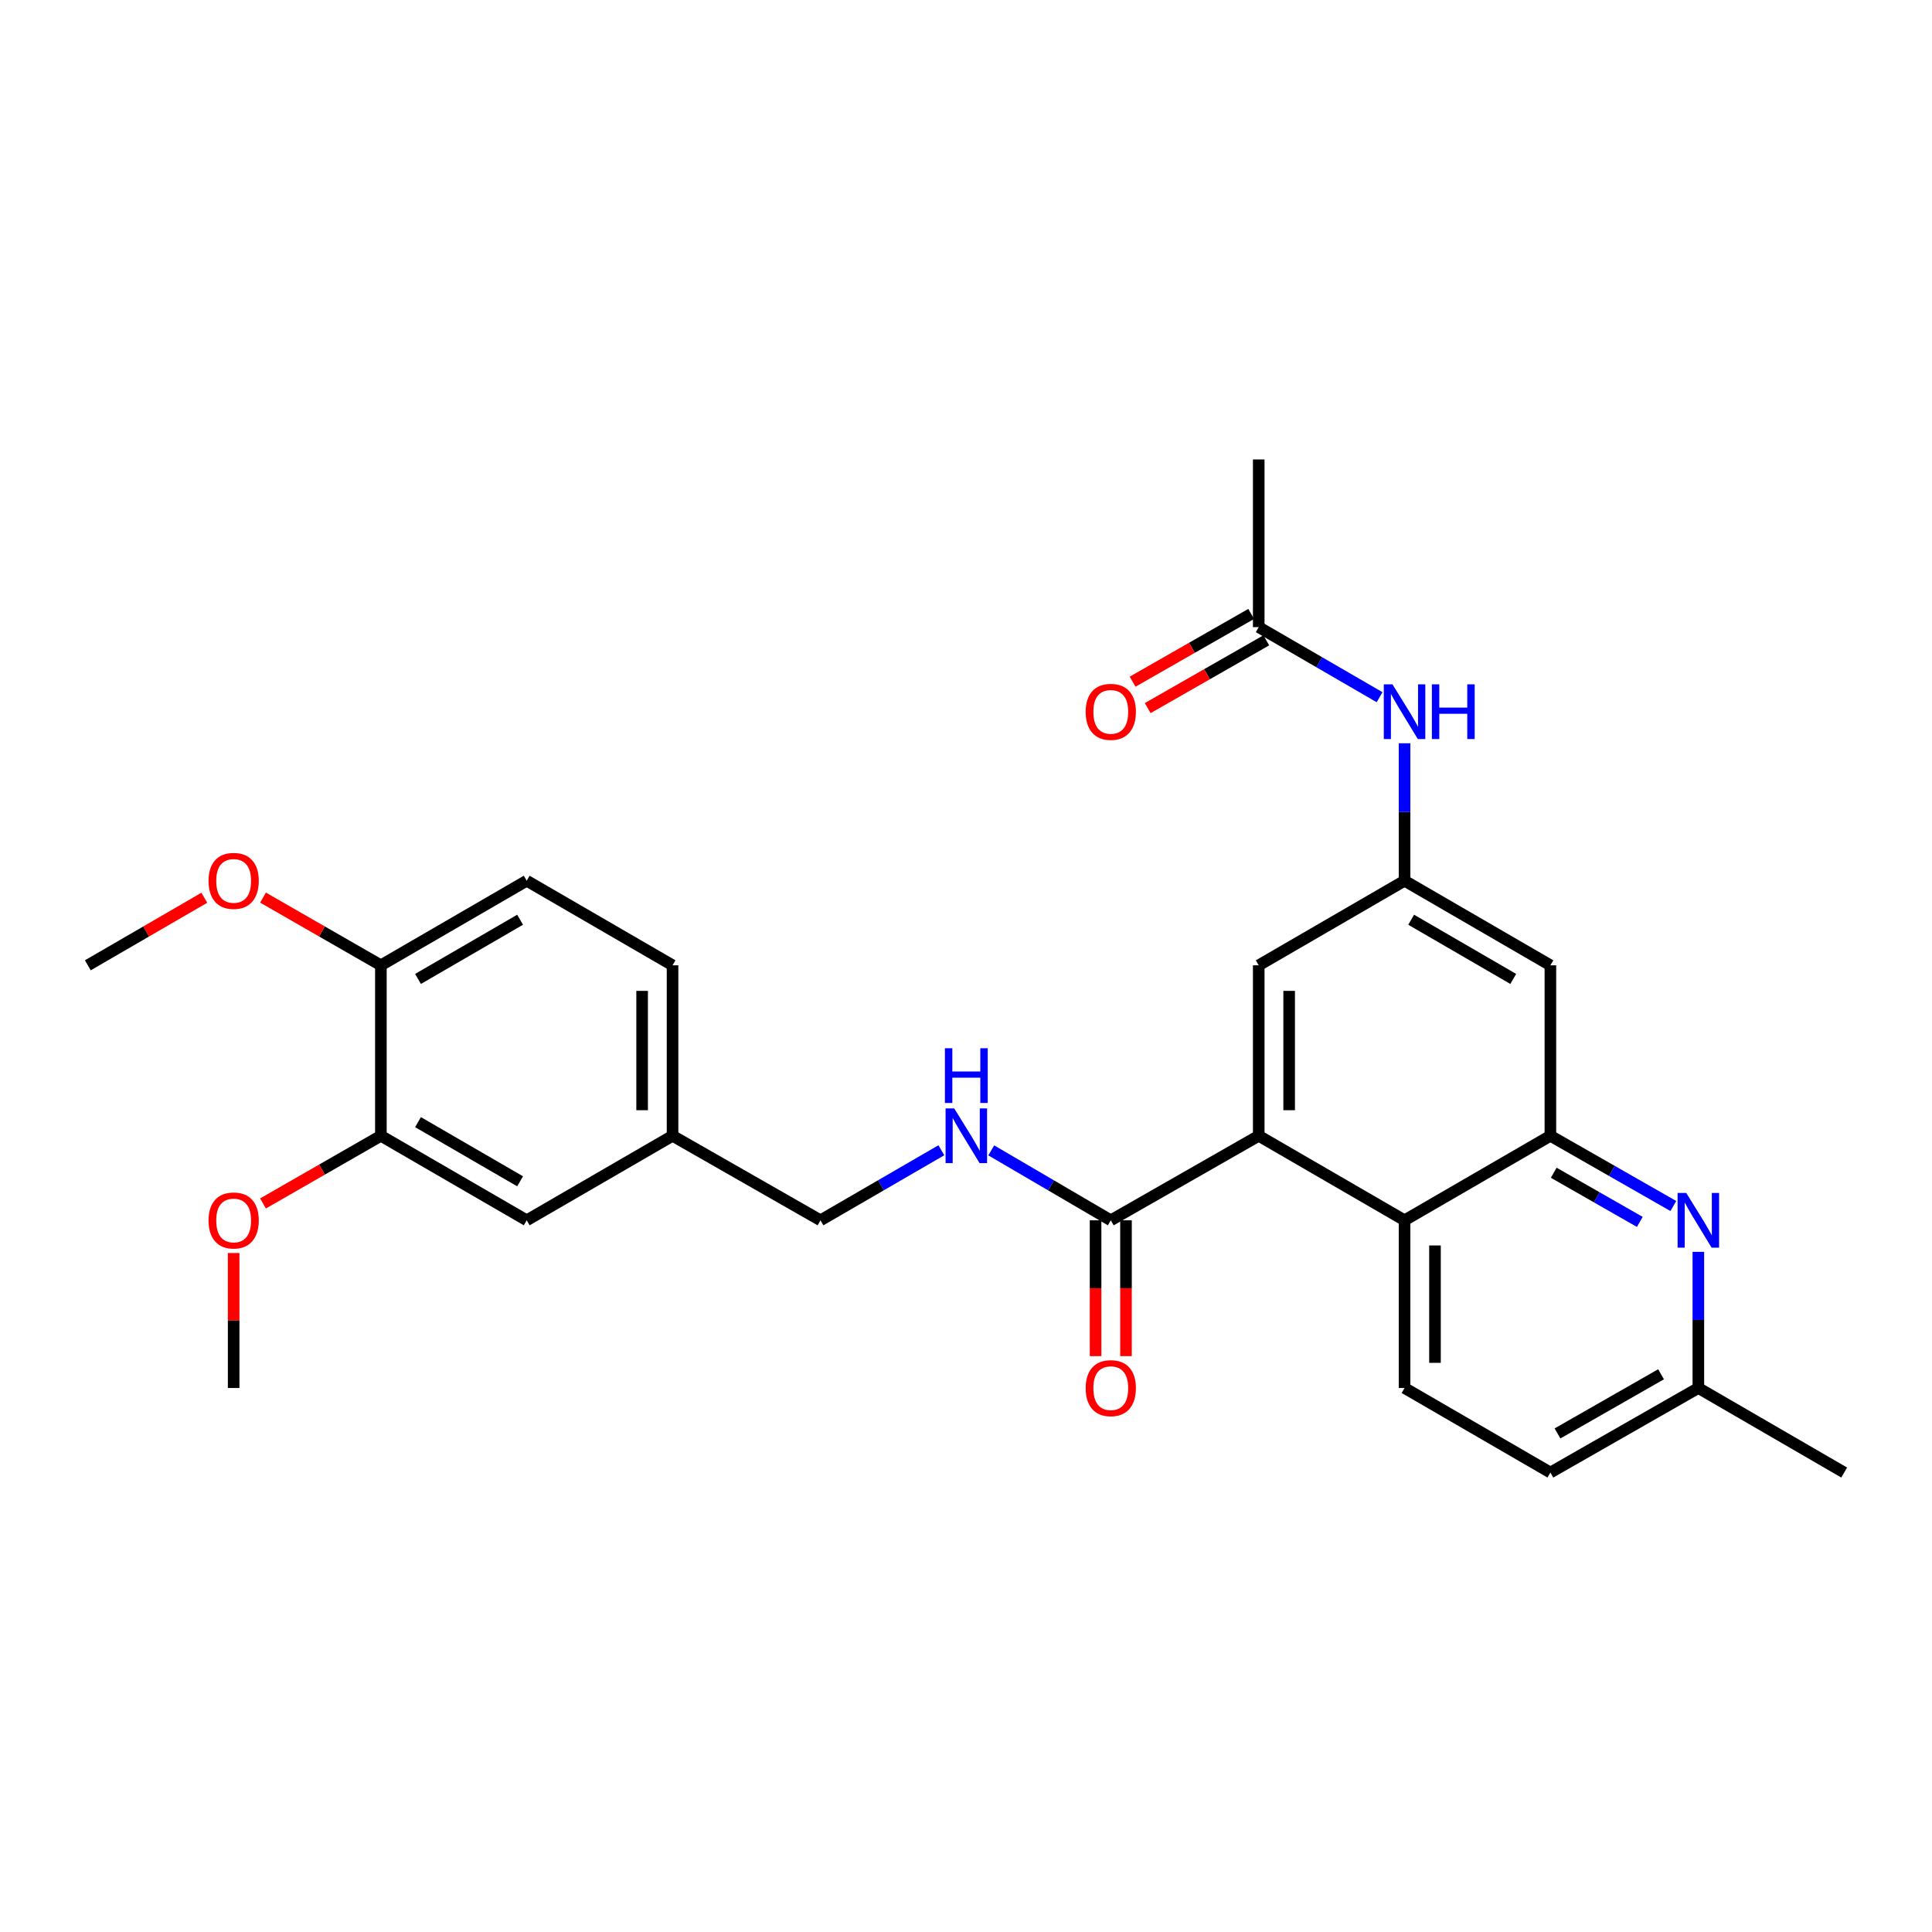<?xml version='1.0' encoding='iso-8859-1'?>
<svg version='1.1' baseProfile='full'
              xmlns='http://www.w3.org/2000/svg'
                      xmlns:rdkit='http://www.rdkit.org/xml'
                      xmlns:xlink='http://www.w3.org/1999/xlink'
                  xml:space='preserve'
width='1000px' height='1000px' viewBox='0 0 1000 1000'>
<!-- END OF HEADER -->
<rect style='opacity:1.0;fill:#FFFFFF;stroke:none' width='1000' height='1000' x='0' y='0'> </rect>
<path class='bond-1' d='M 802.479,587.879 L 726.997,631.63' style='fill:none;fill-rule:evenodd;stroke:#000000;stroke-width:6px;stroke-linecap:butt;stroke-linejoin:miter;stroke-opacity:1' />
<path class='bond-2' d='M 802.479,587.879 L 834.299,606.057' style='fill:none;fill-rule:evenodd;stroke:#000000;stroke-width:6px;stroke-linecap:butt;stroke-linejoin:miter;stroke-opacity:1' />
<path class='bond-2' d='M 834.299,606.057 L 866.118,624.235' style='fill:none;fill-rule:evenodd;stroke:#0000FF;stroke-width:6px;stroke-linecap:butt;stroke-linejoin:miter;stroke-opacity:1' />
<path class='bond-2' d='M 804.214,607.005 L 826.487,619.73' style='fill:none;fill-rule:evenodd;stroke:#000000;stroke-width:6px;stroke-linecap:butt;stroke-linejoin:miter;stroke-opacity:1' />
<path class='bond-2' d='M 826.487,619.73 L 848.761,632.455' style='fill:none;fill-rule:evenodd;stroke:#0000FF;stroke-width:6px;stroke-linecap:butt;stroke-linejoin:miter;stroke-opacity:1' />
<path class='bond-5' d='M 802.479,587.879 L 802.479,499.641' style='fill:none;fill-rule:evenodd;stroke:#000000;stroke-width:6px;stroke-linecap:butt;stroke-linejoin:miter;stroke-opacity:1' />
<path class='bond-0' d='M 651.515,587.879 L 726.997,631.63' style='fill:none;fill-rule:evenodd;stroke:#000000;stroke-width:6px;stroke-linecap:butt;stroke-linejoin:miter;stroke-opacity:1' />
<path class='bond-3' d='M 651.515,587.879 L 574.94,631.63' style='fill:none;fill-rule:evenodd;stroke:#000000;stroke-width:6px;stroke-linecap:butt;stroke-linejoin:miter;stroke-opacity:1' />
<path class='bond-28' d='M 651.515,587.879 L 651.515,499.641' style='fill:none;fill-rule:evenodd;stroke:#000000;stroke-width:6px;stroke-linecap:butt;stroke-linejoin:miter;stroke-opacity:1' />
<path class='bond-28' d='M 667.262,574.643 L 667.262,512.877' style='fill:none;fill-rule:evenodd;stroke:#000000;stroke-width:6px;stroke-linecap:butt;stroke-linejoin:miter;stroke-opacity:1' />
<path class='bond-9' d='M 726.997,631.63 L 726.997,718.424' style='fill:none;fill-rule:evenodd;stroke:#000000;stroke-width:6px;stroke-linecap:butt;stroke-linejoin:miter;stroke-opacity:1' />
<path class='bond-9' d='M 742.744,644.649 L 742.744,705.405' style='fill:none;fill-rule:evenodd;stroke:#000000;stroke-width:6px;stroke-linecap:butt;stroke-linejoin:miter;stroke-opacity:1' />
<path class='bond-16' d='M 879.063,647.96 L 879.063,683.192' style='fill:none;fill-rule:evenodd;stroke:#0000FF;stroke-width:6px;stroke-linecap:butt;stroke-linejoin:miter;stroke-opacity:1' />
<path class='bond-16' d='M 879.063,683.192 L 879.063,718.424' style='fill:none;fill-rule:evenodd;stroke:#000000;stroke-width:6px;stroke-linecap:butt;stroke-linejoin:miter;stroke-opacity:1' />
<path class='bond-6' d='M 574.94,631.63 L 544.006,613.53' style='fill:none;fill-rule:evenodd;stroke:#000000;stroke-width:6px;stroke-linecap:butt;stroke-linejoin:miter;stroke-opacity:1' />
<path class='bond-6' d='M 544.006,613.53 L 513.072,595.43' style='fill:none;fill-rule:evenodd;stroke:#0000FF;stroke-width:6px;stroke-linecap:butt;stroke-linejoin:miter;stroke-opacity:1' />
<path class='bond-13' d='M 567.066,631.63 L 567.066,666.782' style='fill:none;fill-rule:evenodd;stroke:#000000;stroke-width:6px;stroke-linecap:butt;stroke-linejoin:miter;stroke-opacity:1' />
<path class='bond-13' d='M 567.066,666.782 L 567.066,701.934' style='fill:none;fill-rule:evenodd;stroke:#FF0000;stroke-width:6px;stroke-linecap:butt;stroke-linejoin:miter;stroke-opacity:1' />
<path class='bond-13' d='M 582.813,631.63 L 582.813,666.782' style='fill:none;fill-rule:evenodd;stroke:#000000;stroke-width:6px;stroke-linecap:butt;stroke-linejoin:miter;stroke-opacity:1' />
<path class='bond-13' d='M 582.813,666.782 L 582.813,701.934' style='fill:none;fill-rule:evenodd;stroke:#FF0000;stroke-width:6px;stroke-linecap:butt;stroke-linejoin:miter;stroke-opacity:1' />
<path class='bond-4' d='M 726.997,455.864 L 802.479,499.641' style='fill:none;fill-rule:evenodd;stroke:#000000;stroke-width:6px;stroke-linecap:butt;stroke-linejoin:miter;stroke-opacity:1' />
<path class='bond-4' d='M 730.419,476.053 L 783.256,506.697' style='fill:none;fill-rule:evenodd;stroke:#000000;stroke-width:6px;stroke-linecap:butt;stroke-linejoin:miter;stroke-opacity:1' />
<path class='bond-7' d='M 726.997,455.864 L 726.997,420.291' style='fill:none;fill-rule:evenodd;stroke:#000000;stroke-width:6px;stroke-linecap:butt;stroke-linejoin:miter;stroke-opacity:1' />
<path class='bond-7' d='M 726.997,420.291 L 726.997,384.718' style='fill:none;fill-rule:evenodd;stroke:#0000FF;stroke-width:6px;stroke-linecap:butt;stroke-linejoin:miter;stroke-opacity:1' />
<path class='bond-8' d='M 726.997,455.864 L 651.515,499.641' style='fill:none;fill-rule:evenodd;stroke:#000000;stroke-width:6px;stroke-linecap:butt;stroke-linejoin:miter;stroke-opacity:1' />
<path class='bond-19' d='M 487.245,595.368 L 455.965,613.499' style='fill:none;fill-rule:evenodd;stroke:#0000FF;stroke-width:6px;stroke-linecap:butt;stroke-linejoin:miter;stroke-opacity:1' />
<path class='bond-19' d='M 455.965,613.499 L 424.684,631.63' style='fill:none;fill-rule:evenodd;stroke:#000000;stroke-width:6px;stroke-linecap:butt;stroke-linejoin:miter;stroke-opacity:1' />
<path class='bond-11' d='M 714.076,360.878 L 682.795,342.74' style='fill:none;fill-rule:evenodd;stroke:#0000FF;stroke-width:6px;stroke-linecap:butt;stroke-linejoin:miter;stroke-opacity:1' />
<path class='bond-11' d='M 682.795,342.74 L 651.515,324.601' style='fill:none;fill-rule:evenodd;stroke:#000000;stroke-width:6px;stroke-linecap:butt;stroke-linejoin:miter;stroke-opacity:1' />
<path class='bond-29' d='M 726.997,718.424 L 802.479,762.184' style='fill:none;fill-rule:evenodd;stroke:#000000;stroke-width:6px;stroke-linecap:butt;stroke-linejoin:miter;stroke-opacity:1' />
<path class='bond-10' d='M 197.145,587.879 L 272.627,631.63' style='fill:none;fill-rule:evenodd;stroke:#000000;stroke-width:6px;stroke-linecap:butt;stroke-linejoin:miter;stroke-opacity:1' />
<path class='bond-10' d='M 216.364,580.817 L 269.201,611.443' style='fill:none;fill-rule:evenodd;stroke:#000000;stroke-width:6px;stroke-linecap:butt;stroke-linejoin:miter;stroke-opacity:1' />
<path class='bond-22' d='M 197.145,587.879 L 166.639,605.392' style='fill:none;fill-rule:evenodd;stroke:#000000;stroke-width:6px;stroke-linecap:butt;stroke-linejoin:miter;stroke-opacity:1' />
<path class='bond-22' d='M 166.639,605.392 L 136.133,622.905' style='fill:none;fill-rule:evenodd;stroke:#FF0000;stroke-width:6px;stroke-linecap:butt;stroke-linejoin:miter;stroke-opacity:1' />
<path class='bond-30' d='M 197.145,587.879 L 197.145,499.641' style='fill:none;fill-rule:evenodd;stroke:#000000;stroke-width:6px;stroke-linecap:butt;stroke-linejoin:miter;stroke-opacity:1' />
<path class='bond-15' d='M 647.608,317.766 L 616.923,335.305' style='fill:none;fill-rule:evenodd;stroke:#000000;stroke-width:6px;stroke-linecap:butt;stroke-linejoin:miter;stroke-opacity:1' />
<path class='bond-15' d='M 616.923,335.305 L 586.237,352.844' style='fill:none;fill-rule:evenodd;stroke:#FF0000;stroke-width:6px;stroke-linecap:butt;stroke-linejoin:miter;stroke-opacity:1' />
<path class='bond-15' d='M 655.422,331.437 L 624.737,348.976' style='fill:none;fill-rule:evenodd;stroke:#000000;stroke-width:6px;stroke-linecap:butt;stroke-linejoin:miter;stroke-opacity:1' />
<path class='bond-15' d='M 624.737,348.976 L 594.052,366.515' style='fill:none;fill-rule:evenodd;stroke:#FF0000;stroke-width:6px;stroke-linecap:butt;stroke-linejoin:miter;stroke-opacity:1' />
<path class='bond-24' d='M 651.515,324.601 L 651.515,237.816' style='fill:none;fill-rule:evenodd;stroke:#000000;stroke-width:6px;stroke-linecap:butt;stroke-linejoin:miter;stroke-opacity:1' />
<path class='bond-12' d='M 197.145,499.641 L 272.627,455.864' style='fill:none;fill-rule:evenodd;stroke:#000000;stroke-width:6px;stroke-linecap:butt;stroke-linejoin:miter;stroke-opacity:1' />
<path class='bond-12' d='M 216.367,506.697 L 269.205,476.053' style='fill:none;fill-rule:evenodd;stroke:#000000;stroke-width:6px;stroke-linecap:butt;stroke-linejoin:miter;stroke-opacity:1' />
<path class='bond-23' d='M 197.145,499.641 L 166.639,482.118' style='fill:none;fill-rule:evenodd;stroke:#000000;stroke-width:6px;stroke-linecap:butt;stroke-linejoin:miter;stroke-opacity:1' />
<path class='bond-23' d='M 166.639,482.118 L 136.134,464.594' style='fill:none;fill-rule:evenodd;stroke:#FF0000;stroke-width:6px;stroke-linecap:butt;stroke-linejoin:miter;stroke-opacity:1' />
<path class='bond-14' d='M 272.627,631.63 L 348.109,587.879' style='fill:none;fill-rule:evenodd;stroke:#000000;stroke-width:6px;stroke-linecap:butt;stroke-linejoin:miter;stroke-opacity:1' />
<path class='bond-20' d='M 879.063,718.424 L 802.479,762.184' style='fill:none;fill-rule:evenodd;stroke:#000000;stroke-width:6px;stroke-linecap:butt;stroke-linejoin:miter;stroke-opacity:1' />
<path class='bond-20' d='M 859.763,711.315 L 806.154,741.947' style='fill:none;fill-rule:evenodd;stroke:#000000;stroke-width:6px;stroke-linecap:butt;stroke-linejoin:miter;stroke-opacity:1' />
<path class='bond-25' d='M 879.063,718.424 L 954.545,762.184' style='fill:none;fill-rule:evenodd;stroke:#000000;stroke-width:6px;stroke-linecap:butt;stroke-linejoin:miter;stroke-opacity:1' />
<path class='bond-17' d='M 272.627,455.864 L 348.109,499.641' style='fill:none;fill-rule:evenodd;stroke:#000000;stroke-width:6px;stroke-linecap:butt;stroke-linejoin:miter;stroke-opacity:1' />
<path class='bond-18' d='M 348.109,587.879 L 424.684,631.63' style='fill:none;fill-rule:evenodd;stroke:#000000;stroke-width:6px;stroke-linecap:butt;stroke-linejoin:miter;stroke-opacity:1' />
<path class='bond-21' d='M 348.109,587.879 L 348.109,499.641' style='fill:none;fill-rule:evenodd;stroke:#000000;stroke-width:6px;stroke-linecap:butt;stroke-linejoin:miter;stroke-opacity:1' />
<path class='bond-21' d='M 332.361,574.643 L 332.361,512.877' style='fill:none;fill-rule:evenodd;stroke:#000000;stroke-width:6px;stroke-linecap:butt;stroke-linejoin:miter;stroke-opacity:1' />
<path class='bond-26' d='M 120.937,648.56 L 120.937,683.492' style='fill:none;fill-rule:evenodd;stroke:#FF0000;stroke-width:6px;stroke-linecap:butt;stroke-linejoin:miter;stroke-opacity:1' />
<path class='bond-26' d='M 120.937,683.492 L 120.937,718.424' style='fill:none;fill-rule:evenodd;stroke:#000000;stroke-width:6px;stroke-linecap:butt;stroke-linejoin:miter;stroke-opacity:1' />
<path class='bond-27' d='M 105.755,464.669 L 75.605,482.155' style='fill:none;fill-rule:evenodd;stroke:#FF0000;stroke-width:6px;stroke-linecap:butt;stroke-linejoin:miter;stroke-opacity:1' />
<path class='bond-27' d='M 75.605,482.155 L 45.455,499.641' style='fill:none;fill-rule:evenodd;stroke:#000000;stroke-width:6px;stroke-linecap:butt;stroke-linejoin:miter;stroke-opacity:1' />
<path  class='atom-3' d='M 872.803 617.47
L 882.083 632.47
Q 883.003 633.95, 884.483 636.63
Q 885.963 639.31, 886.043 639.47
L 886.043 617.47
L 889.803 617.47
L 889.803 645.79
L 885.923 645.79
L 875.963 629.39
Q 874.803 627.47, 873.563 625.27
Q 872.363 623.07, 872.003 622.39
L 872.003 645.79
L 868.323 645.79
L 868.323 617.47
L 872.803 617.47
' fill='#0000FF'/>
<path  class='atom-7' d='M 493.906 573.719
L 503.186 588.719
Q 504.106 590.199, 505.586 592.879
Q 507.066 595.559, 507.146 595.719
L 507.146 573.719
L 510.906 573.719
L 510.906 602.039
L 507.026 602.039
L 497.066 585.639
Q 495.906 583.719, 494.666 581.519
Q 493.466 579.319, 493.106 578.639
L 493.106 602.039
L 489.426 602.039
L 489.426 573.719
L 493.906 573.719
' fill='#0000FF'/>
<path  class='atom-7' d='M 489.086 542.567
L 492.926 542.567
L 492.926 554.607
L 507.406 554.607
L 507.406 542.567
L 511.246 542.567
L 511.246 570.887
L 507.406 570.887
L 507.406 557.807
L 492.926 557.807
L 492.926 570.887
L 489.086 570.887
L 489.086 542.567
' fill='#0000FF'/>
<path  class='atom-8' d='M 720.737 354.21
L 730.017 369.21
Q 730.937 370.69, 732.417 373.37
Q 733.897 376.05, 733.977 376.21
L 733.977 354.21
L 737.737 354.21
L 737.737 382.53
L 733.857 382.53
L 723.897 366.13
Q 722.737 364.21, 721.497 362.01
Q 720.297 359.81, 719.937 359.13
L 719.937 382.53
L 716.257 382.53
L 716.257 354.21
L 720.737 354.21
' fill='#0000FF'/>
<path  class='atom-8' d='M 741.137 354.21
L 744.977 354.21
L 744.977 366.25
L 759.457 366.25
L 759.457 354.21
L 763.297 354.21
L 763.297 382.53
L 759.457 382.53
L 759.457 369.45
L 744.977 369.45
L 744.977 382.53
L 741.137 382.53
L 741.137 354.21
' fill='#0000FF'/>
<path  class='atom-14' d='M 561.94 718.504
Q 561.94 711.704, 565.3 707.904
Q 568.66 704.104, 574.94 704.104
Q 581.22 704.104, 584.58 707.904
Q 587.94 711.704, 587.94 718.504
Q 587.94 725.384, 584.54 729.304
Q 581.14 733.184, 574.94 733.184
Q 568.7 733.184, 565.3 729.304
Q 561.94 725.424, 561.94 718.504
M 574.94 729.984
Q 579.26 729.984, 581.58 727.104
Q 583.94 724.184, 583.94 718.504
Q 583.94 712.944, 581.58 710.144
Q 579.26 707.304, 574.94 707.304
Q 570.62 707.304, 568.26 710.104
Q 565.94 712.904, 565.94 718.504
Q 565.94 724.224, 568.26 727.104
Q 570.62 729.984, 574.94 729.984
' fill='#FF0000'/>
<path  class='atom-16' d='M 561.94 368.45
Q 561.94 361.65, 565.3 357.85
Q 568.66 354.05, 574.94 354.05
Q 581.22 354.05, 584.58 357.85
Q 587.94 361.65, 587.94 368.45
Q 587.94 375.33, 584.54 379.25
Q 581.14 383.13, 574.94 383.13
Q 568.7 383.13, 565.3 379.25
Q 561.94 375.37, 561.94 368.45
M 574.94 379.93
Q 579.26 379.93, 581.58 377.05
Q 583.94 374.13, 583.94 368.45
Q 583.94 362.89, 581.58 360.09
Q 579.26 357.25, 574.94 357.25
Q 570.62 357.25, 568.26 360.05
Q 565.94 362.85, 565.94 368.45
Q 565.94 374.17, 568.26 377.05
Q 570.62 379.93, 574.94 379.93
' fill='#FF0000'/>
<path  class='atom-23' d='M 107.937 631.71
Q 107.937 624.91, 111.297 621.11
Q 114.657 617.31, 120.937 617.31
Q 127.217 617.31, 130.577 621.11
Q 133.937 624.91, 133.937 631.71
Q 133.937 638.59, 130.537 642.51
Q 127.137 646.39, 120.937 646.39
Q 114.697 646.39, 111.297 642.51
Q 107.937 638.63, 107.937 631.71
M 120.937 643.19
Q 125.257 643.19, 127.577 640.31
Q 129.937 637.39, 129.937 631.71
Q 129.937 626.15, 127.577 623.35
Q 125.257 620.51, 120.937 620.51
Q 116.617 620.51, 114.257 623.31
Q 111.937 626.11, 111.937 631.71
Q 111.937 637.43, 114.257 640.31
Q 116.617 643.19, 120.937 643.19
' fill='#FF0000'/>
<path  class='atom-24' d='M 107.937 455.944
Q 107.937 449.144, 111.297 445.344
Q 114.657 441.544, 120.937 441.544
Q 127.217 441.544, 130.577 445.344
Q 133.937 449.144, 133.937 455.944
Q 133.937 462.824, 130.537 466.744
Q 127.137 470.624, 120.937 470.624
Q 114.697 470.624, 111.297 466.744
Q 107.937 462.864, 107.937 455.944
M 120.937 467.424
Q 125.257 467.424, 127.577 464.544
Q 129.937 461.624, 129.937 455.944
Q 129.937 450.384, 127.577 447.584
Q 125.257 444.744, 120.937 444.744
Q 116.617 444.744, 114.257 447.544
Q 111.937 450.344, 111.937 455.944
Q 111.937 461.664, 114.257 464.544
Q 116.617 467.424, 120.937 467.424
' fill='#FF0000'/>
</svg>
